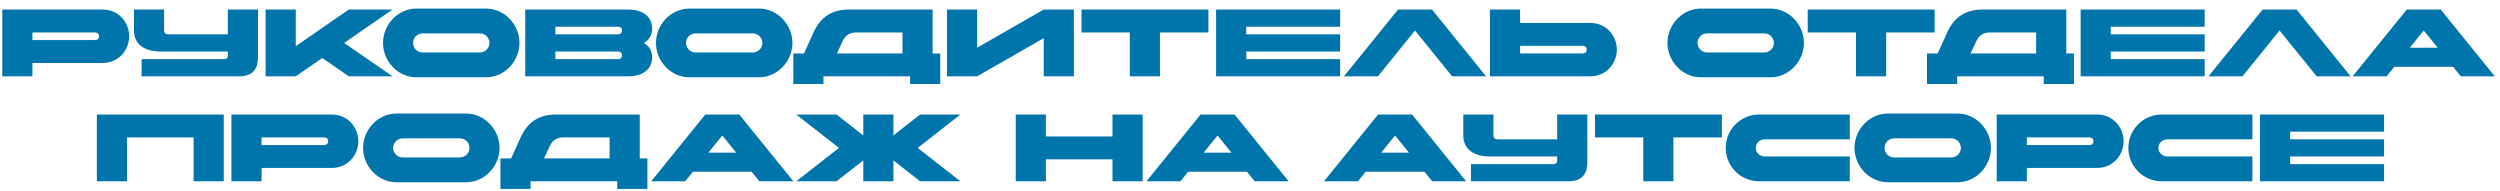 <?xml version="1.0" encoding="UTF-8"?> <svg xmlns="http://www.w3.org/2000/svg" width="262" height="20" viewBox="0 0 262 20" fill="none"><path d="M9.939 3.4H3.399V4.2H9.939C10.219 4.2 10.379 4.05 10.379 3.8C10.379 3.55 10.219 3.4 9.939 3.4ZM3.399 8H0.239V1H10.739C12.489 1 13.539 2.4 13.539 3.8C13.539 5.2 12.489 6.6 10.739 6.6H3.399V8ZM17.198 1V3.2C17.198 3.45 17.358 3.6 17.638 3.6H23.878V1H27.038V6C27.038 7.34 26.378 8 25.038 8H14.838V6.2H23.478C23.748 6.2 23.878 6.07 23.878 5.8V5.4H16.838C15.088 5.4 14.038 4.6 14.038 3.2V1H17.198ZM27.837 8V1H30.997V4.84L36.556 1H41.136L36.066 4.5L41.136 8H36.556L33.776 6.08L30.997 8H27.837ZM43.641 0.9H50.941C52.871 0.9 54.441 2.57 54.441 4.5C54.441 6.43 52.871 8.1 50.941 8.1H43.641C41.711 8.1 40.141 6.43 40.141 4.5C40.141 2.57 41.711 0.9 43.641 0.9ZM50.291 3.5H44.291C43.741 3.5 43.291 3.95 43.291 4.5C43.291 5.05 43.741 5.5 44.291 5.5H50.291C50.841 5.5 51.291 5.05 51.291 4.5C51.291 3.95 50.841 3.5 50.291 3.5ZM58.204 5.4V6.2H64.744C65.024 6.2 65.184 6.05 65.184 5.8C65.184 5.55 65.024 5.4 64.744 5.4H58.204ZM64.744 2.8H58.204V3.6H64.744C65.024 3.6 65.184 3.45 65.184 3.2C65.184 2.95 65.024 2.8 64.744 2.8ZM65.844 8H55.044V1H65.844C67.314 1 68.344 1.7 68.344 3C68.344 3.68 68.024 4.19 67.474 4.5C68.024 4.81 68.344 5.32 68.344 6C68.344 7.3 67.314 8 65.844 8ZM72.245 0.9H79.545C81.475 0.9 83.045 2.57 83.045 4.5C83.045 6.43 81.475 8.1 79.545 8.1H72.245C70.315 8.1 68.745 6.43 68.745 4.5C68.745 2.57 70.315 0.9 72.245 0.9ZM78.895 3.5H72.895C72.345 3.5 71.895 3.95 71.895 4.5C71.895 5.05 72.345 5.5 72.895 5.5H78.895C79.445 5.5 79.895 5.05 79.895 4.5C79.895 3.95 79.445 3.5 78.895 3.5ZM88.309 4.31L87.709 5.6H94.579V3.4H89.729C89.059 3.4 88.589 3.7 88.309 4.31ZM98.539 8.8H95.379V8H86.299V8.8H83.139V5.6H84.259L85.269 3.37C85.999 1.78 87.209 1 88.949 1H97.739V5.6H98.539V8.8ZM112.543 1V8H109.383V4L102.403 8H99.243V1H102.403V5L109.383 1H112.543ZM118.404 8V3.4H113.344V1H126.644V3.4H121.564V8H118.404ZM127.446 8V1H140.446V2.8H130.606V3.6H140.446V5.4H130.606V6.2H140.446V8H127.446ZM148.294 3.2L144.404 8H140.844L146.514 1H150.074L155.744 8H152.184L148.294 3.2ZM165.847 4.8H159.307V5.6H165.847C166.127 5.6 166.287 5.45 166.287 5.2C166.287 4.95 166.127 4.8 165.847 4.8ZM166.647 8H156.147V1H159.307V2.4H166.647C168.397 2.4 169.447 3.8 169.447 5.2C169.447 6.6 168.397 8 166.647 8ZM178.251 0.9H185.551C187.481 0.9 189.051 2.57 189.051 4.5C189.051 6.43 187.481 8.1 185.551 8.1H178.251C176.321 8.1 174.751 6.43 174.751 4.5C174.751 2.57 176.321 0.9 178.251 0.9ZM184.901 3.5H178.901C178.351 3.5 177.901 3.95 177.901 4.5C177.901 5.05 178.351 5.5 178.901 5.5H184.901C185.451 5.5 185.901 5.05 185.901 4.5C185.901 3.95 185.451 3.5 184.901 3.5ZM194.508 8V3.4H189.448V1H202.748V3.4H197.668V8H194.508ZM207.118 4.31L206.518 5.6H213.388V3.4H208.538C207.868 3.4 207.398 3.7 207.118 4.31ZM217.348 8.8H214.188V8H205.108V8.8H201.948V5.6H203.068L204.078 3.37C204.808 1.78 206.018 1 207.758 1H216.548V5.6H217.348V8.8ZM218.051 8V1H231.051V2.8H221.211V3.6H231.051V5.4H221.211V6.2H231.051V8H218.051ZM238.9 3.2L235.01 8H231.45L237.12 1H240.68L246.35 8H242.79L238.9 3.2ZM254.007 3.2L252.547 5H255.467L254.007 3.2ZM252.227 1H255.787L261.457 8H257.897L257.087 7H250.927L250.117 8H246.557L252.227 1ZM10.151 19V12H23.451V19H20.291V14.4H13.311V19H10.151ZM33.953 14.4H27.413V15.2H33.953C34.233 15.2 34.392 15.05 34.392 14.8C34.392 14.55 34.233 14.4 33.953 14.4ZM27.413 19H24.253V12H34.752C36.502 12 37.553 13.4 37.553 14.8C37.553 16.2 36.502 17.6 34.752 17.6H27.413V19ZM41.551 11.9H48.851C50.781 11.9 52.351 13.57 52.351 15.5C52.351 17.43 50.781 19.1 48.851 19.1H41.551C39.621 19.1 38.051 17.43 38.051 15.5C38.051 13.57 39.621 11.9 41.551 11.9ZM48.201 14.5H42.201C41.651 14.5 41.201 14.95 41.201 15.5C41.201 16.05 41.651 16.5 42.201 16.5H48.201C48.751 16.5 49.201 16.05 49.201 15.5C49.201 14.95 48.751 14.5 48.201 14.5ZM57.616 15.31L57.016 16.6H63.886V14.4H59.036C58.366 14.4 57.896 14.7 57.616 15.31ZM67.846 19.8H64.686V19H55.606V19.8H52.446V16.6H53.566L54.576 14.37C55.306 12.78 56.516 12 58.256 12H67.046V16.6H67.846V19.8ZM75.697 14.2L74.237 16H77.157L75.697 14.2ZM73.917 12H77.477L83.147 19H79.587L78.777 18H72.617L71.807 19H68.247L73.917 12ZM90.472 14.19V12H93.632V14.19L96.432 12H100.652L96.182 15.5L100.652 19H96.432L93.632 16.81V19H90.472V16.81L87.672 19H83.452L87.922 15.5L83.452 12H87.672L90.472 14.19ZM106.45 19V12H109.61V14.3H116.59V12H119.75V19H116.59V16.7H109.61V19H106.45ZM127.601 14.2L126.141 16H129.061L127.601 14.2ZM125.821 12H129.381L135.051 19H131.491L130.681 18H124.521L123.711 19H120.151L125.821 12ZM146.204 14.2L144.744 16H147.664L146.204 14.2ZM144.424 12H147.984L153.654 19H150.094L149.284 18H143.124L142.314 19H138.754L144.424 12ZM156.514 12V14.2C156.514 14.45 156.674 14.6 156.954 14.6H163.194V12H166.354V17C166.354 18.34 165.694 19 164.354 19H154.154V17.2H162.794C163.064 17.2 163.194 17.07 163.194 16.8V16.4H156.154C154.404 16.4 153.354 15.6 153.354 14.2V12H156.514ZM172.213 19V14.4H167.153V12H180.453V14.4H175.373V19H172.213ZM193.854 16.4V19H184.354C182.424 19 180.854 17.43 180.854 15.5C180.854 13.57 182.424 12 184.354 12H193.854V14.6H185.004C184.454 14.6 184.004 14.95 184.004 15.5C184.004 16.05 184.454 16.4 185.004 16.4H193.854ZM197.85 11.9H205.15C207.08 11.9 208.65 13.57 208.65 15.5C208.65 17.43 207.08 19.1 205.15 19.1H197.85C195.92 19.1 194.35 17.43 194.35 15.5C194.35 13.57 195.92 11.9 197.85 11.9ZM204.5 14.5H198.5C197.95 14.5 197.5 14.95 197.5 15.5C197.5 16.05 197.95 16.5 198.5 16.5H204.5C205.05 16.5 205.5 16.05 205.5 15.5C205.5 14.95 205.05 14.5 204.5 14.5ZM218.953 14.4H212.413V15.2H218.953C219.233 15.2 219.393 15.05 219.393 14.8C219.393 14.55 219.233 14.4 218.953 14.4ZM212.413 19H209.253V12H219.753C221.503 12 222.553 13.4 222.553 14.8C222.553 16.2 221.503 17.6 219.753 17.6H212.413V19ZM236.051 16.4V19H226.551C224.621 19 223.051 17.43 223.051 15.5C223.051 13.57 224.621 12 226.551 12H236.051V14.6H227.201C226.651 14.6 226.201 14.95 226.201 15.5C226.201 16.05 226.651 16.4 227.201 16.4H236.051ZM236.85 19V12H249.85V13.8H240.01V14.6H249.85V16.4H240.01V17.2H249.85V19H236.85Z" fill="#0075AC"></path></svg> 